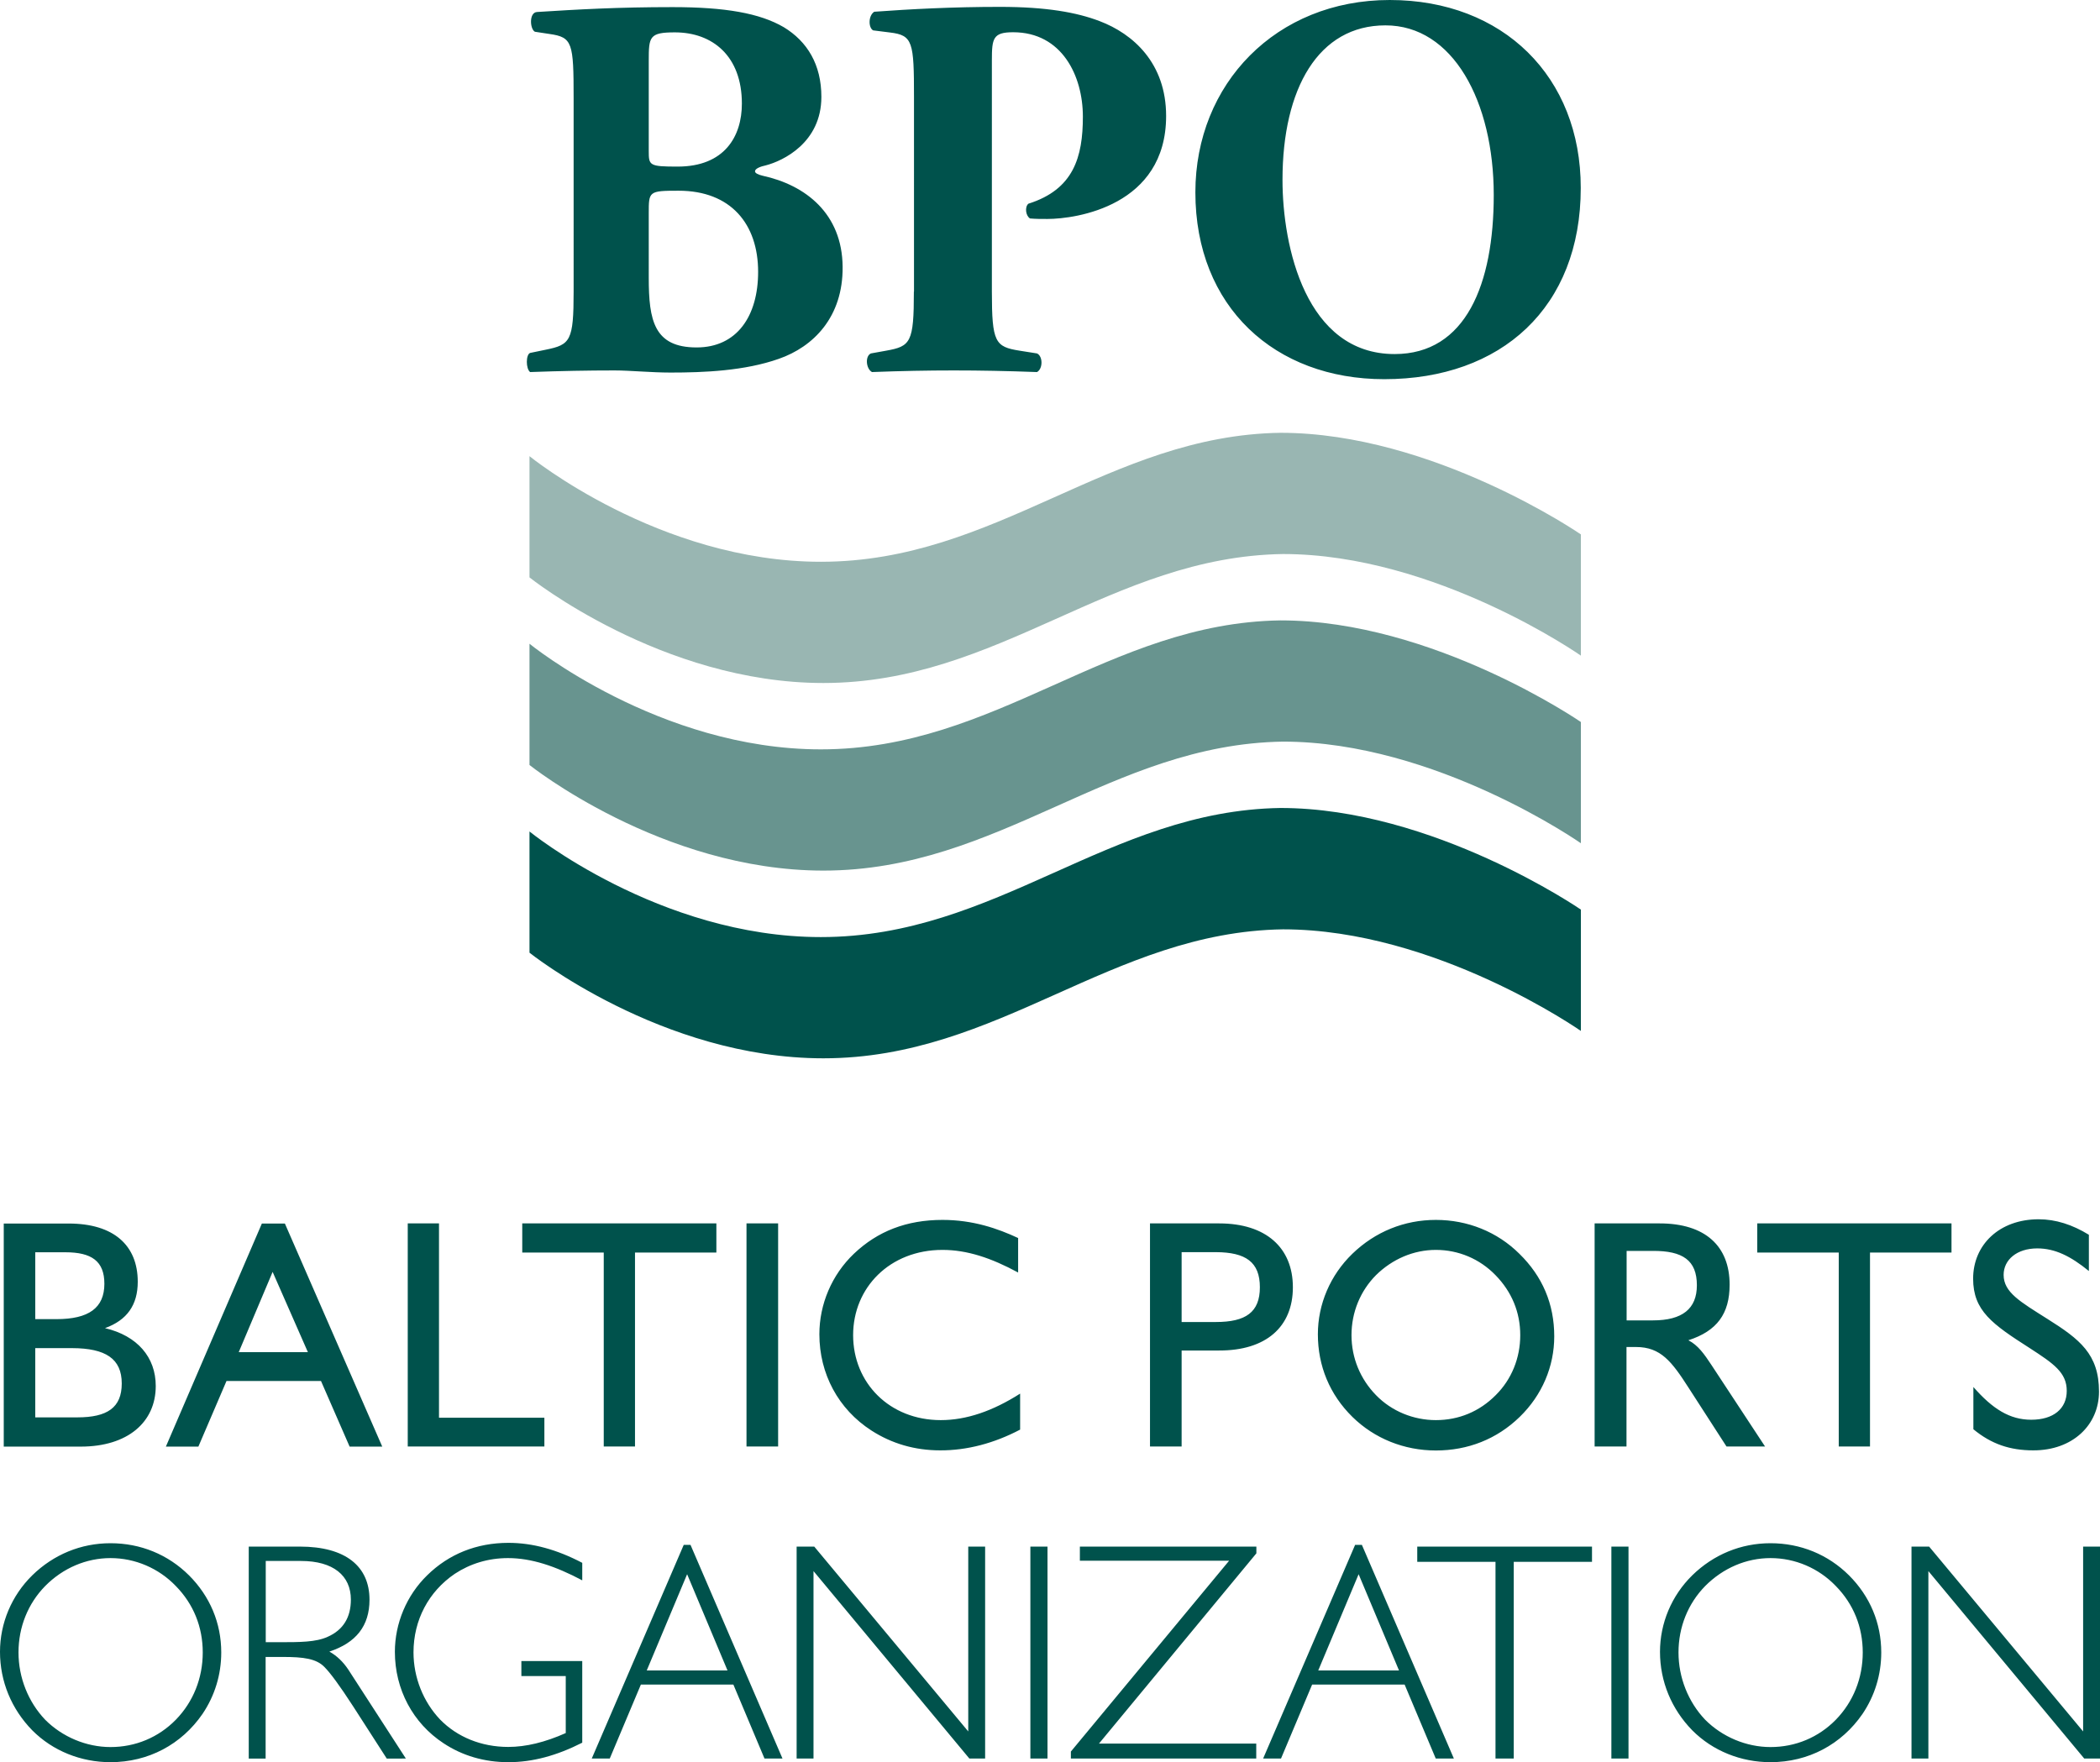 <?xml version="1.0" encoding="utf-8"?>
<!-- Generator: Adobe Illustrator 26.0.0, SVG Export Plug-In . SVG Version: 6.00 Build 0)  -->
<svg version="1.1" id="Layer_1" xmlns="http://www.w3.org/2000/svg" xmlns:xlink="http://www.w3.org/1999/xlink" x="0px" y="0px"
	 viewBox="0 0 168 141" style="enable-background:new 0 0 168 141;" xml:space="preserve">
<style type="text/css">
	.st0{fill:#99B6B2;}
	.st1{fill:#68948F;}
	.st2{fill:#00524C;}
</style>
<g>
	<path class="st0" d="M126.47,52.46c0,0-11.6-8.13-23.83-8.13c-13.78,0.21-22.69,10.32-36.77,10.32c-12.95,0-23.51-8.45-23.51-8.45
		v-9.7c0,0,10.36,8.45,23.31,8.45c14.09,0,23-10.12,36.77-10.32c12.22,0,24.03,8.13,24.03,8.13V52.46"/>
	<path class="st1" d="M126.47,67.47c0,0-11.6-8.13-23.83-8.13c-13.78,0.21-22.69,10.32-36.77,10.32c-12.95,0-23.51-8.45-23.51-8.45
		v-9.7c0,0,10.36,8.45,23.31,8.45c14.09,0,23-10.12,36.77-10.32c12.22,0,24.03,8.13,24.03,8.13V67.47"/>
	<path class="st2" d="M126.47,82.49c0,0-11.6-8.13-23.83-8.13c-13.78,0.21-22.69,10.32-36.77,10.32c-12.95,0-23.51-8.45-23.51-8.45
		v-9.7c0,0,10.36,8.45,23.31,8.45c14.09,0,23-10.12,36.77-10.33c12.22,0,24.03,8.13,24.03,8.13V82.49"/>
	<path class="st2" d="M45.89,23.33c0,3.95-0.26,4.25-2.22,4.65l-1.26,0.26c-0.35,0.13-0.35,1.27,0,1.53
		c2.48-0.09,4.62-0.13,6.75-0.13c1.26,0,2.92,0.17,4.48,0.17c2.66,0,5.93-0.13,8.67-1.1c2.75-0.96,5.14-3.33,5.1-7.37
		c-0.04-4.25-2.96-6.53-6.4-7.28c-0.39-0.09-0.61-0.22-0.61-0.35c0-0.22,0.44-0.39,0.87-0.48c1.35-0.35,4.44-1.8,4.44-5.48
		c0-2.59-1.13-4.43-3-5.57C60.78,1.05,58,0.57,53.81,0.57c-4.36,0-7.54,0.18-10.85,0.39c-0.65,0.04-0.57,1.36-0.17,1.58l1.18,0.18
		c1.83,0.26,1.92,0.7,1.92,5.13V23.33L45.89,23.33z M51.9,4.87c0-1.93,0.04-2.28,2.09-2.28c3.01,0,5.36,1.89,5.36,5.7
		c0,2.63-1.39,5.04-5.14,5.04c-2.26,0-2.31-0.09-2.31-1.23V4.87L51.9,4.87z M51.9,17.06c0-1.75,0-1.8,2.39-1.8
		c4.18,0,6.36,2.67,6.36,6.49c0,3.55-1.7,6.05-4.92,6.05c-3.4,0-3.83-2.15-3.83-5.57V17.06L51.9,17.06z M73.11,23.33
		c0,4.08-0.26,4.38-2.22,4.73l-1.22,0.22c-0.48,0.22-0.39,1.23,0.09,1.49c2.35-0.09,4.44-0.13,6.54-0.13c2.09,0,4.22,0.04,6.66,0.13
		c0.48-0.26,0.48-1.27,0-1.49l-1.39-0.22c-1.96-0.31-2.22-0.66-2.22-4.73V4.82c0-1.75,0.09-2.24,1.7-2.24
		c3.92,0,5.58,3.51,5.58,6.75c0,3.24-0.74,5.83-4.36,6.97c-0.3,0.26-0.22,0.96,0.13,1.18c0.48,0.04,0.87,0.04,1.39,0.04
		c2.31,0,9.5-1.05,9.5-8.24c0-4.25-2.66-6.58-5.32-7.59c-1.83-0.7-4.27-1.14-7.97-1.14c-3.79,0-7.19,0.18-10.06,0.39
		c-0.48,0.31-0.48,1.27-0.09,1.49l1.35,0.17c1.83,0.22,1.92,0.75,1.92,5.17V23.33L73.11,23.33z M111.18,0
		c-9.1,0-15.55,6.71-15.55,15.39c0,9.17,6.36,14.95,15.11,14.95c9.37,0,15.72-5.74,15.72-15.3C126.47,6.14,120.24,0,111.18,0
		L111.18,0z M119.5,15.61c0,7.1-2.22,12.72-7.93,12.72c-7.1,0-8.97-8.59-8.97-13.94c0-7.32,2.88-12.36,8.23-12.36
		C116.23,2.02,119.5,8.11,119.5,15.61"/>
	<path class="st2" d="M12.46,110.9c0-2.3-1.47-4.02-4.06-4.63c1.77-0.64,2.62-1.86,2.62-3.71c0-2.93-1.94-4.66-5.53-4.66H0.3v17.85
		h6.16C10.21,115.75,12.46,113.8,12.46,110.9L12.46,110.9z M8.35,102.72c0,1.93-1.25,2.83-3.83,2.83h-1.7v-5.35h2.41
		C7.33,100.2,8.35,100.91,8.35,102.72L8.35,102.72z M9.74,110.7c0,1.93-1.16,2.71-3.55,2.71H2.82v-5.54h2.96
		C8.44,107.88,9.74,108.71,9.74,110.7L9.74,110.7z M30.58,115.75l-7.79-17.85h-1.84l-7.68,17.85h2.6l2.25-5.25h7.56l2.29,5.25H30.58
		L30.58,115.75z M24.63,108.19H19.1l2.71-6.42L24.63,108.19L24.63,108.19z M43.55,115.75v-2.31h-8.43V97.89h-2.5v17.85H43.55
		L43.55,115.75z M57.31,100.22v-2.33H41.78v2.33h6.52v15.52h2.5v-15.52H57.31L57.31,100.22z M62.25,115.75V97.89h-2.53v17.85H62.25
		L62.25,115.75z M81.61,114.39v-2.88c-2.2,1.4-4.3,2.12-6.35,2.12c-4.09,0-7.01-2.97-7.01-6.8c0-3.8,2.93-6.82,7.15-6.82
		c1.96,0,3.89,0.64,6.05,1.81v-2.76c-1.63-0.76-3.61-1.45-6.05-1.45c-2.86,0-5.19,0.9-7.09,2.71c-1.77,1.69-2.76,4.04-2.76,6.44
		c0,3.16,1.51,5.99,4.16,7.7c1.63,1.05,3.47,1.59,5.5,1.59C77.36,116.06,79.54,115.48,81.61,114.39L81.61,114.39z M103.43,103
		c0-3.16-2.15-5.11-5.9-5.11H92v17.85h2.53v-7.68h3C101.28,108.07,103.43,106.17,103.43,103L103.43,103z M100.79,103
		c0,2-1.13,2.78-3.52,2.78h-2.74v-5.59h2.74C99.66,100.2,100.79,100.98,100.79,103L100.79,103z M124.34,106.93
		c0-2.59-0.94-4.8-2.79-6.61c-1.77-1.76-4.15-2.71-6.68-2.71c-2.53,0-4.86,0.95-6.68,2.71c-1.77,1.71-2.76,4.04-2.76,6.44
		c0,2.54,0.95,4.83,2.76,6.61c1.77,1.74,4.15,2.69,6.68,2.69c2.55,0,4.87-0.9,6.71-2.69C123.37,111.63,124.34,109.33,124.34,106.93
		L124.34,106.93z M121.62,106.83c0,1.83-0.69,3.54-1.96,4.8c-1.3,1.31-2.95,2-4.79,2c-1.79,0-3.54-0.71-4.79-2
		c-1.25-1.28-1.96-2.97-1.96-4.8c0-1.83,0.71-3.54,1.96-4.8c1.3-1.28,3-2.02,4.79-2.02c1.8,0,3.5,0.71,4.77,2.02
		C120.94,103.36,121.62,105,121.62,106.83L121.62,106.83z M141.21,115.75l-4.3-6.54c-0.57-0.86-1.06-1.57-1.84-1.97
		c2.29-0.74,3.3-2.12,3.3-4.45c0-3.09-1.96-4.9-5.6-4.9h-5.2v17.85h2.55v-7.96h0.76c1.98,0,2.86,1.16,4.22,3.28l3.02,4.68H141.21
		L141.21,115.75z M135.75,102.84c0,1.88-1.16,2.81-3.52,2.81h-2.1v-5.56h2.1C134.62,100.08,135.75,100.84,135.75,102.84
		L135.75,102.84z M156.12,100.22v-2.33h-15.54v2.33h6.52v15.52h2.5v-15.52H156.12L156.12,100.22z M167.92,111.35
		c0-3-1.54-4.19-4.13-5.82c-2.15-1.36-3.5-2.12-3.5-3.52c0-1.21,1.06-2.12,2.69-2.12c1.42,0,2.67,0.62,4.13,1.81v-2.9
		c-1.32-0.81-2.65-1.24-4.02-1.24c-3.14,0-5.24,2.04-5.24,4.75c0,2.57,1.53,3.64,4.53,5.56c1.91,1.24,2.96,1.95,2.96,3.42
		c0,1.43-1.07,2.31-2.84,2.31c-1.72,0-3.09-0.86-4.63-2.62v3.38c1.44,1.19,2.93,1.69,4.79,1.69
		C165.82,116.06,167.92,114.01,167.92,111.35"/>
	<path class="st2" d="M17.7,132.22c0-2.35-0.9-4.49-2.58-6.17c-1.68-1.67-3.88-2.57-6.28-2.57c-2.36,0-4.55,0.9-6.26,2.57
		C0.92,127.68,0,129.89,0,132.17c0,2.37,0.92,4.58,2.58,6.28c1.64,1.65,3.9,2.55,6.26,2.55c3.03,0,5.68-1.42,7.36-3.86
		C17.18,135.69,17.7,134,17.7,132.22L17.7,132.22z M16.22,132.22c0,2.06-0.76,3.95-2.15,5.38c-1.39,1.42-3.23,2.19-5.23,2.19
		c-1.93,0-3.86-0.81-5.23-2.19c-1.35-1.42-2.13-3.37-2.13-5.38c0-2.03,0.76-3.91,2.13-5.31c1.43-1.45,3.3-2.24,5.23-2.24
		c1.97,0,3.86,0.81,5.23,2.24C15.48,128.35,16.22,130.18,16.22,132.22L16.22,132.22z M32.47,140.71l-4.62-7.14
		c-0.41-0.61-0.9-1.08-1.5-1.42c2.13-0.7,3.21-2.05,3.21-4.15c0-2.67-1.91-4.25-5.57-4.25H19.9v16.96h1.35v-8.13h1.39
		c1.62,0,2.67,0.13,3.32,0.81c0.45,0.45,1.21,1.47,2.29,3.14l2.69,4.18H32.47L32.47,140.71z M28.07,127.99
		c0,1.44-0.63,2.44-1.86,2.98c-0.94,0.43-2.22,0.43-3.9,0.43h-1.05v-6.5h2.82C26.66,124.9,28.07,126.07,28.07,127.99L28.07,127.99z
		 M46.58,139.44v-6.53h-4.87v1.2h3.55v4.56c-1.66,0.74-3.19,1.11-4.6,1.11c-2.15,0-4.08-0.79-5.45-2.19
		c-1.35-1.42-2.13-3.37-2.13-5.38c0-2.58,1.21-4.86,3.3-6.28c1.23-0.81,2.67-1.26,4.26-1.26c1.86,0,3.77,0.63,5.94,1.78v-1.4
		c-2.02-1.06-3.97-1.6-5.9-1.6c-2.56,0-4.78,0.9-6.51,2.6c-1.64,1.6-2.58,3.84-2.58,6.12c0,3,1.44,5.71,3.9,7.32
		c1.5,0.99,3.25,1.51,5.18,1.51C42.61,141,44.53,140.48,46.58,139.44L46.58,139.44z M62.6,140.71l-7.36-17.1H54.7l-7.36,17.1h1.44
		l2.49-5.92h7.4l2.49,5.92H62.6L62.6,140.71z M58.2,133.66h-6.46l3.23-7.7L58.2,133.66L58.2,133.66z M78.81,140.71v-16.96h-1.35
		v14.79l-12.32-14.79h-1.41v16.96h1.35v-15l12.47,15H78.81L78.81,140.71z M83.8,140.71v-16.96h-1.37v16.96H83.8L83.8,140.71z
		 M100.5,140.71v-1.2H87.92l12.59-15.22v-0.54H86.39v1.13h11.94l-12.66,15.27v0.56H100.5L100.5,140.71z M116.31,140.71l-7.36-17.1
		h-0.54l-7.36,17.1h1.43l2.49-5.92h7.4l2.49,5.92H116.31L116.31,140.71z M111.92,133.66h-6.46l3.23-7.7L111.92,133.66L111.92,133.66
		z M127.36,124.97v-1.22h-13.98v1.22h6.26v15.74h1.46v-15.74H127.36L127.36,124.97z M130.28,140.71v-16.96h-1.37v16.96H130.28
		L130.28,140.71z M150.5,132.22c0-2.35-0.9-4.49-2.58-6.17c-1.68-1.67-3.88-2.57-6.28-2.57c-2.36,0-4.55,0.9-6.26,2.57
		c-1.66,1.63-2.58,3.84-2.58,6.12c0,2.37,0.92,4.58,2.58,6.28c1.64,1.65,3.9,2.55,6.26,2.55c3.03,0,5.68-1.42,7.36-3.86
		C149.98,135.69,150.5,134,150.5,132.22L150.5,132.22z M149.02,132.22c0,2.06-0.76,3.95-2.15,5.38c-1.39,1.42-3.23,2.19-5.23,2.19
		c-1.93,0-3.86-0.81-5.23-2.19c-1.35-1.42-2.13-3.37-2.13-5.38c0-2.03,0.76-3.91,2.13-5.31c1.44-1.45,3.3-2.24,5.23-2.24
		c1.98,0,3.86,0.81,5.23,2.24C148.28,128.35,149.02,130.18,149.02,132.22L149.02,132.22z M168,140.71v-16.96h-1.35v14.79
		l-12.32-14.79h-1.41v16.96h1.35v-15l12.47,15H168"/>
</g>
</svg>
